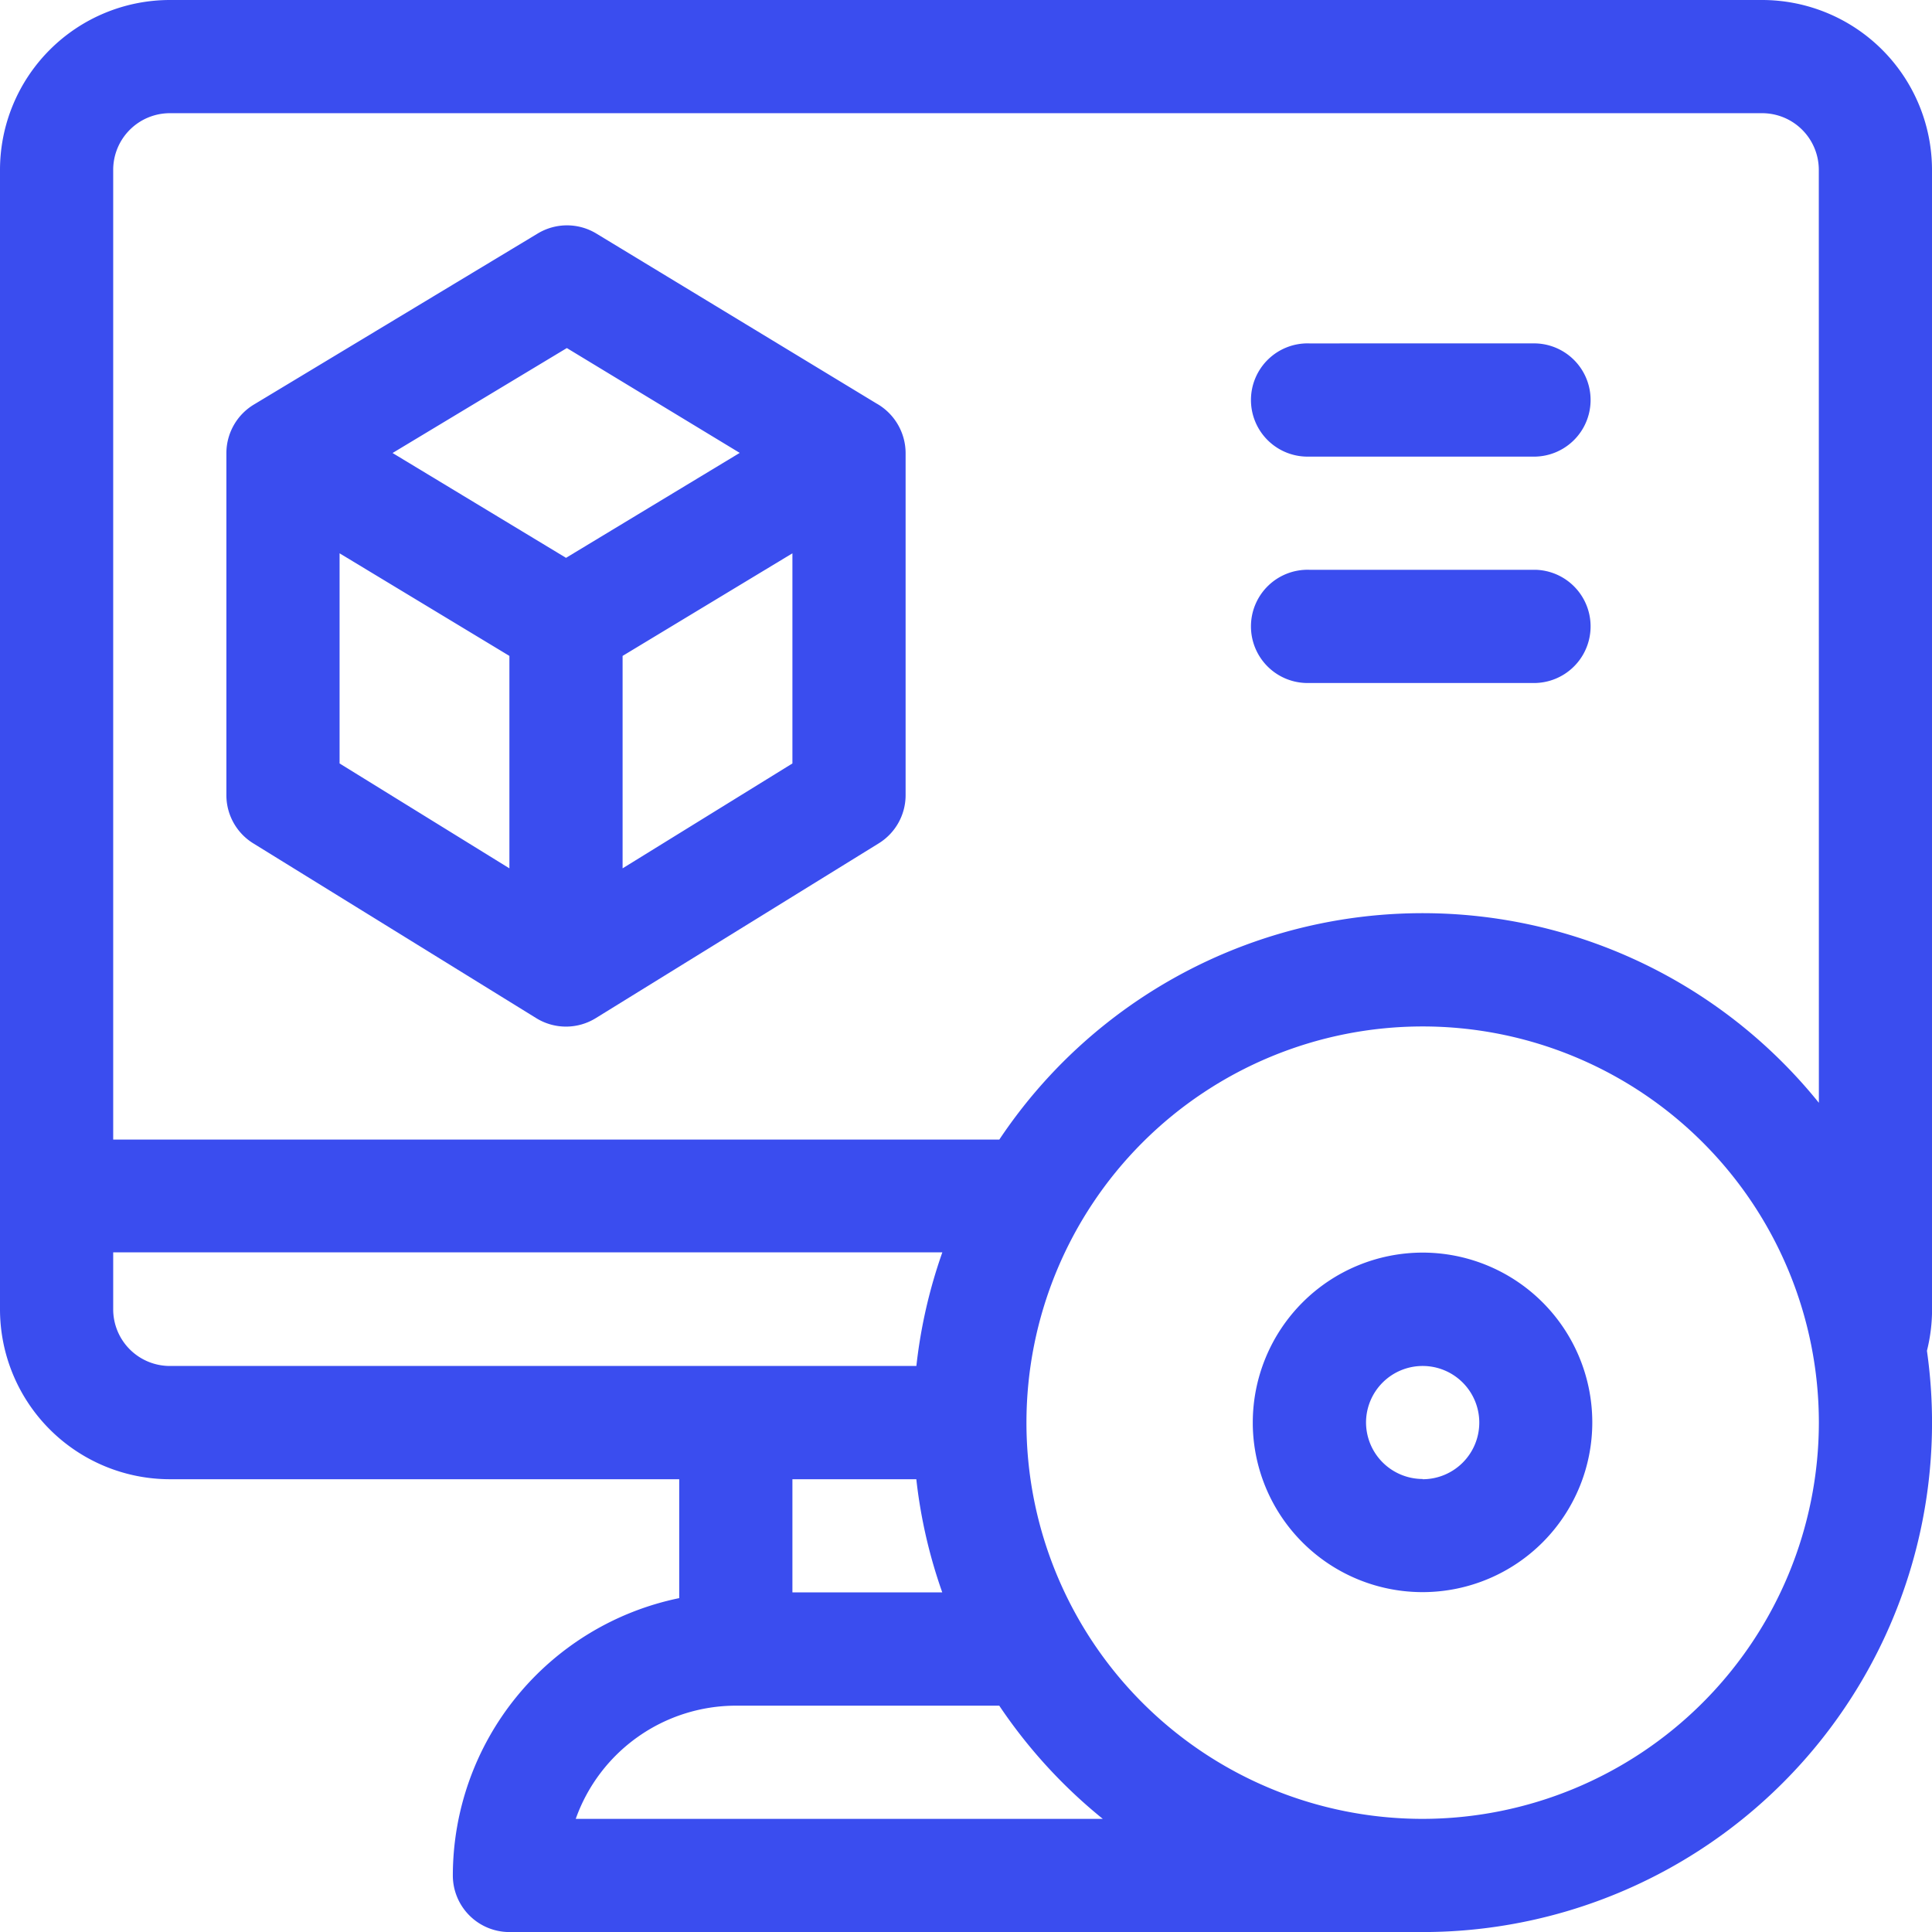 <svg id="android-icon-2" xmlns="http://www.w3.org/2000/svg" width="32.822" height="32.822" viewBox="0 0 32.822 32.822">
  <path id="Path_46923" data-name="Path 46923" d="M32.822,2.885A2.888,2.888,0,0,0,29.937,0H2.885A2.888,2.888,0,0,0,0,2.885v19.36A2.888,2.888,0,0,0,2.885,25.13h8.654v2.02a4.816,4.816,0,0,0-3.846,4.711.962.962,0,0,0,.962.962H24.178a8.654,8.654,0,0,0,8.558-9.875,2.884,2.884,0,0,0,.087-.7ZM2.885,23.206a.963.963,0,0,1-.962-.962v-.968H16.009a8.642,8.642,0,0,0-.441,1.93Zm13.124,3.846H13.462V25.13h2.105a8.584,8.584,0,0,0,.441,1.923ZM9.781,30.9a2.89,2.89,0,0,1,2.72-1.923h4.475A8.727,8.727,0,0,0,18.735,30.9Zm14.387,0A6.731,6.731,0,1,1,30.9,24.168,6.739,6.739,0,0,1,24.168,30.9ZM30.9,18.735a8.645,8.645,0,0,0-13.923.625H1.923V2.885a.963.963,0,0,1,.962-.962H29.937a.963.963,0,0,1,.962.962Z" fill="#3a4def"/>
  <path id="Path_46924" data-name="Path 46924" d="M71.067,62.744c-.09-.053.557.338-4.782-2.9a.962.962,0,0,0-.995,0l-4.812,2.9a.965.965,0,0,0-.477.831v5.811a.962.962,0,0,0,.456.818l4.808,2.97a.962.962,0,0,0,1.011,0l4.808-2.97a.962.962,0,0,0,.456-.818V63.572A.971.971,0,0,0,71.067,62.744Zm-6.258,7.885-2.885-1.782v-3.57l2.885,1.743Zm.962-5.275-2.947-1.781,2.961-1.783,2.937,1.781Zm3.846,3.493-2.885,1.782V67.02l2.885-1.743Zm12.629-7.136H78.4a.962.962,0,1,0,0,1.923h3.846a.962.962,0,0,0,0-1.923Zm0,3.846H78.4a.962.962,0,1,0,0,1.923h3.846a.962.962,0,0,0,0-1.923Zm-1.923,11.6a2.888,2.888,0,0,0-2.885,2.885v.021c0,.006,0,.011,0,.017a2.884,2.884,0,1,0,2.884-2.923Zm0,3.846a.963.963,0,0,1-.961-.959v0h0a.962.962,0,1,1,.962.963Z" transform="translate(-56.155 -55.877)" fill="#3a4def"/>
</svg>
